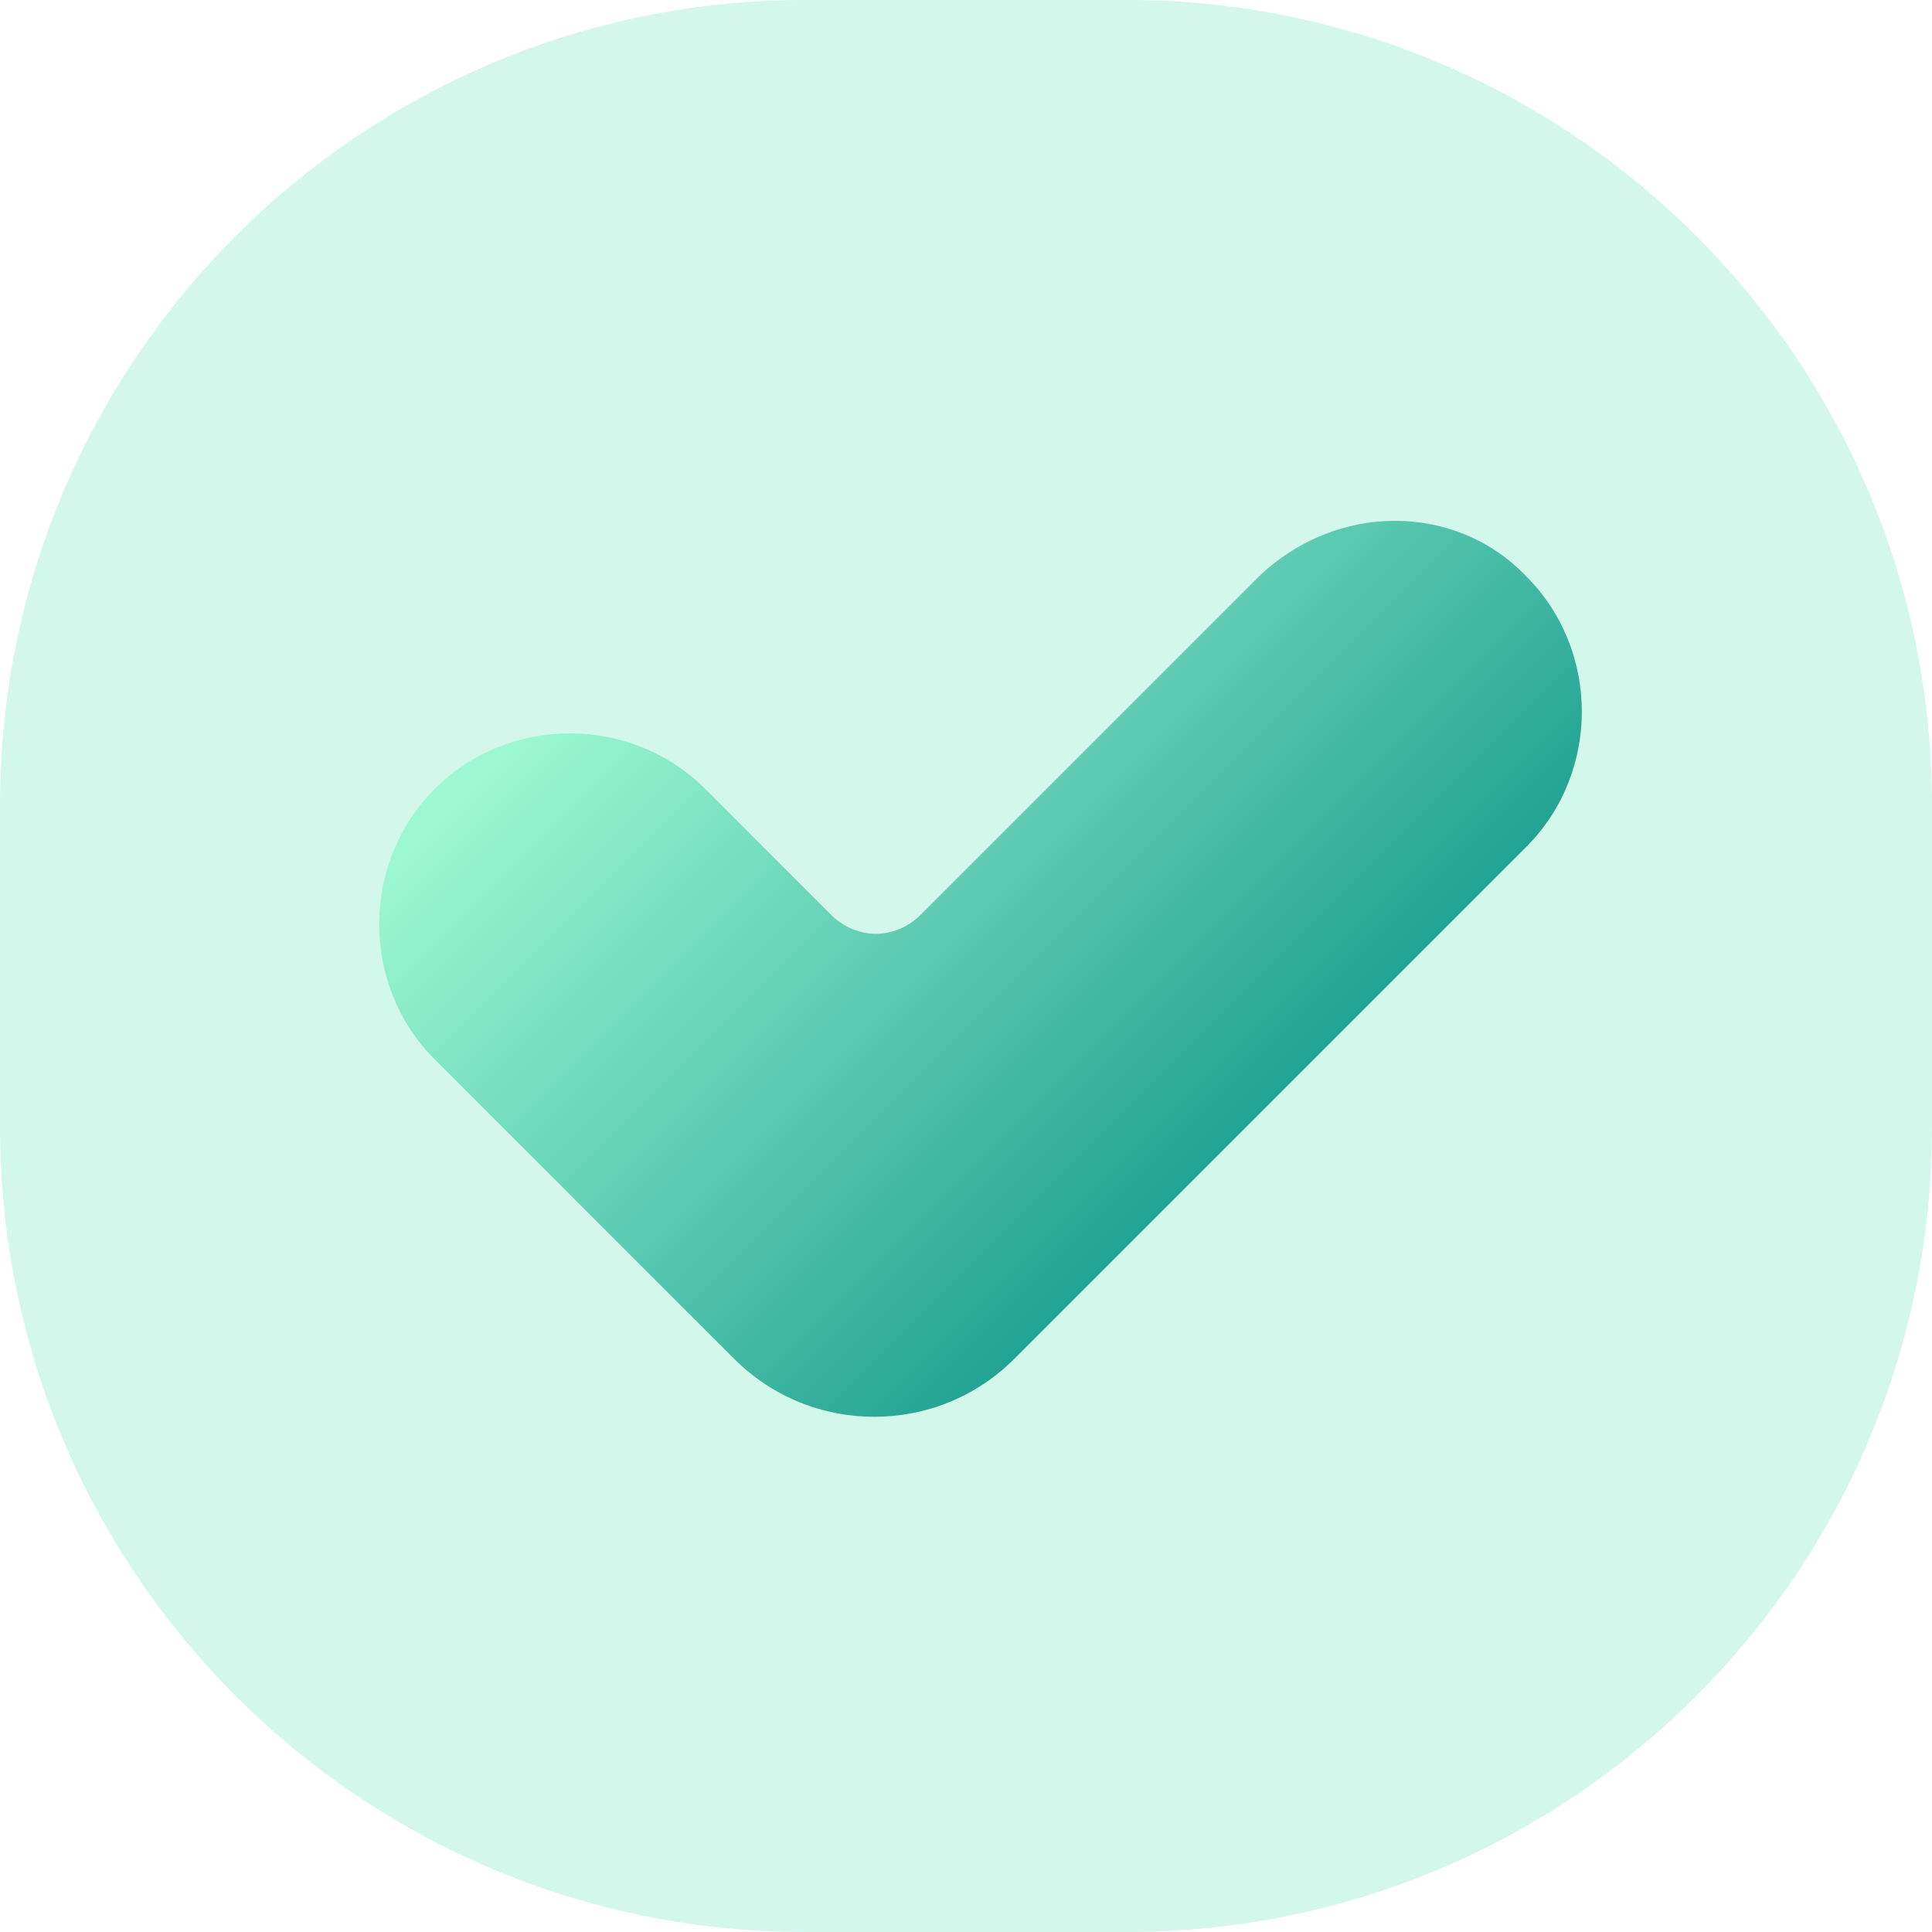 <?xml version="1.0" encoding="utf-8"?>
<!-- Generator: Adobe Illustrator 24.1.0, SVG Export Plug-In . SVG Version: 6.00 Build 0)  -->
<svg version="1.1" id="Layer_1" xmlns="http://www.w3.org/2000/svg" xmlns:xlink="http://www.w3.org/1999/xlink" x="0px" y="0px"
	 viewBox="0 0 60 60" style="enable-background:new 0 0 60 60;" xml:space="preserve">
<style type="text/css">
	.st0{opacity:0.2;fill:#2BD8A3;enable-background:new    ;}
	.st1{clip-path:url(#SVGID_2_);}
	.st2{fill:url(#SVGID_3_);}
</style>
<g id="ease" transform="translate(-140 -1062)">
	<path id="Rectangle_108" class="st0" d="M165,1062h10c13.8,0,25,11.2,25,25v10c0,13.8-11.2,25-25,25h-10c-13.8,0-25-11.2-25-25v-10
		C140,1073.2,151.2,1062,165,1062z"/>
	<g>
		<g>
			<g>
				<g>
					<defs>
						<path id="SVGID_1_" d="M165,1062h10c13.8,0,25,11.2,25,25v10c0,13.8-11.2,25-25,25h-10c-13.8,0-25-11.2-25-25v-10
							C140,1073.2,151.2,1062,165,1062z"/>
					</defs>
					<clipPath id="SVGID_2_">
						<use xlink:href="#SVGID_1_"  style="overflow:visible;"/>
					</clipPath>
					<g class="st1">
						
							<linearGradient id="SVGID_3_" gradientUnits="userSpaceOnUse" x1="158.964" y1="1110.165" x2="181.032" y2="1088.098" gradientTransform="matrix(1.004 0 0 -1.004 2.467 2193.424)">
							<stop  offset="0" style="stop-color:#9CF8D2"/>
							<stop  offset="0.416" style="stop-color:#5ECCB2"/>
							<stop  offset="1" style="stop-color:#008B81"/>
						</linearGradient>
						<path class="st2" d="M179.1,1079.9l-10.5,10.5c-0.8,0.8-2,0.8-2.8,0l-3.9-3.9c-2.3-2.3-6.1-2.3-8.4,0c-2.3,2.3-2.3,6.1,0,8.4
							l9.3,9.3c2.4,2.4,6.3,2.4,8.7,0l15.9-15.9c2.3-2.3,2.3-6.1,0-8.4C185.2,1077.6,181.5,1077.6,179.1,1079.9z"/>
					</g>
				</g>
			</g>
		</g>
	</g>
</g>
</svg>
